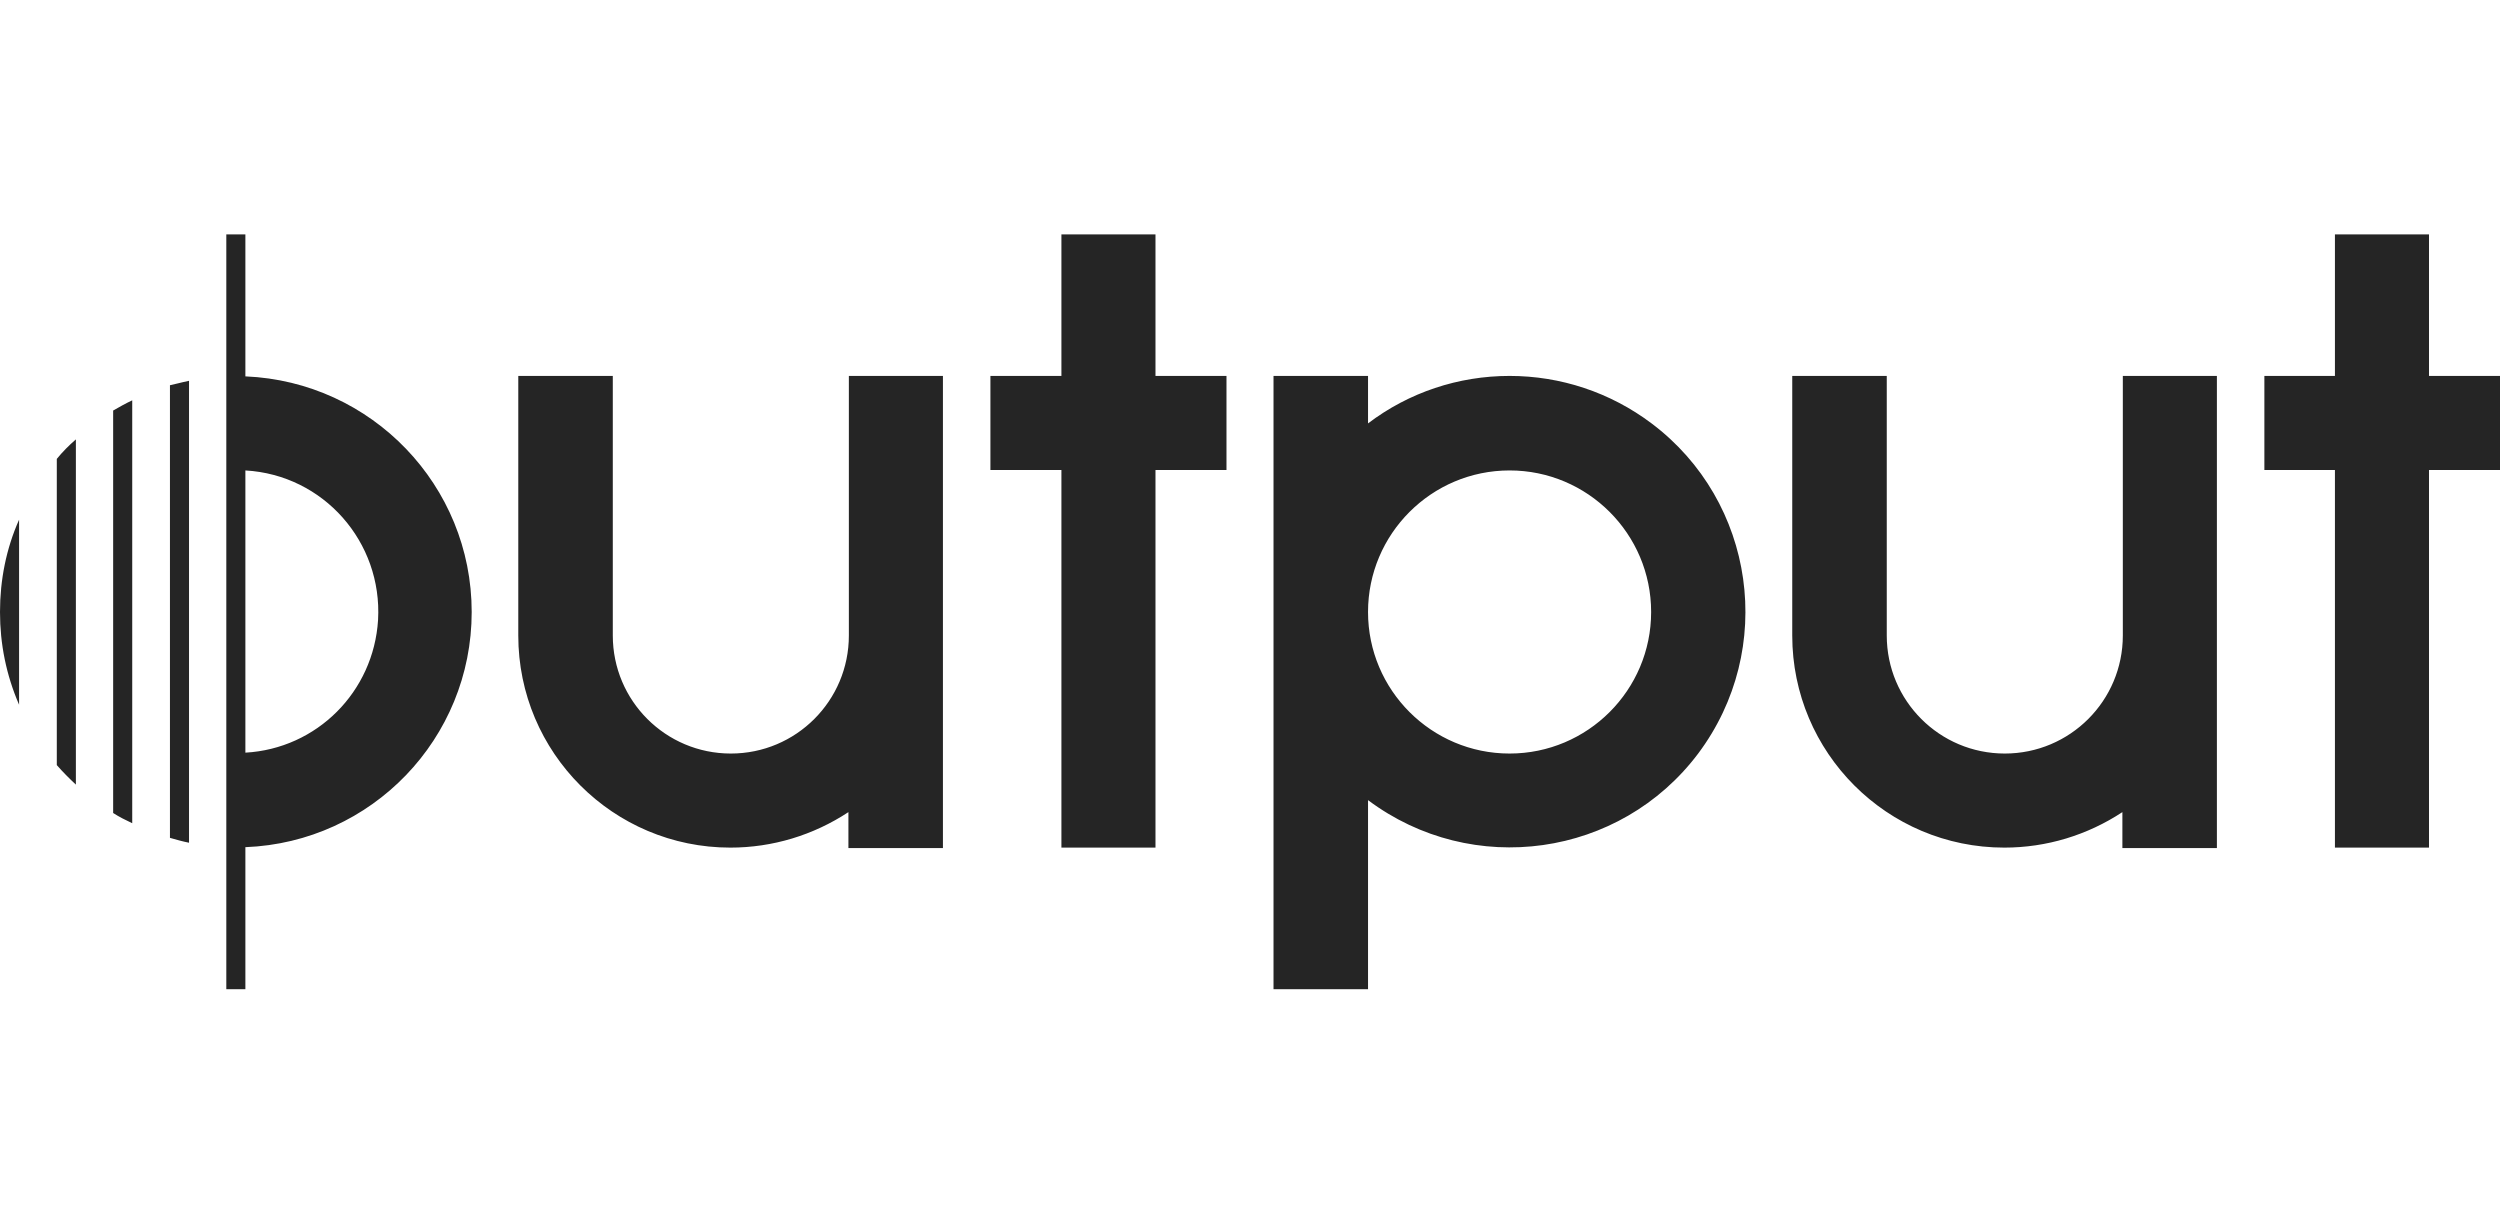 <svg width="352" height="172" viewBox="0 0 352 172" fill="none" xmlns="http://www.w3.org/2000/svg">
<path fill-rule="evenodd" clip-rule="evenodd" d="M34.55 52.993C52.356 53.743 66.414 68.362 66.414 86.169C66.414 103.975 52.356 118.595 34.55 119.282V139.275H31.864V33H34.55V52.993ZM34.55 66.238V105.974C44.609 105.412 52.606 97.415 53.231 87.293C53.856 76.297 45.546 66.863 34.55 66.238ZM192.619 59.616C198.367 55.242 205.365 52.93 212.55 52.93C219.735 52.93 226.732 55.242 232.542 59.616C247.162 70.612 250.099 91.417 239.103 106.099C228.107 120.719 207.301 123.655 192.619 112.659V139.275H179.311V52.93H192.619V59.616ZM192.619 86.169C192.619 97.165 201.553 106.099 212.55 106.099C223.546 106.099 232.48 97.165 232.48 86.169C232.48 75.173 223.546 66.238 212.55 66.238C201.553 66.238 192.619 75.173 192.619 86.169ZM298.894 52.93V89.48C298.894 98.664 291.459 106.099 282.275 106.099C273.091 106.099 265.656 98.664 265.656 89.48V52.93H252.348V89.48C252.348 105.974 265.718 119.344 282.213 119.344C288.148 119.344 293.896 117.595 298.832 114.346V119.407H312.139V52.93H298.894ZM119.52 89.48V52.93H132.765V119.407H119.457V114.346C114.522 117.595 108.774 119.344 102.838 119.344C86.344 119.344 72.974 105.974 72.974 89.48V52.93H86.282V89.48C86.282 98.664 93.717 106.099 102.901 106.099C112.085 106.099 119.52 98.664 119.52 89.48ZM352 52.93H342.004V33H328.758V52.93H318.824V66.176H328.758V119.344H342.004V66.176H352V52.93ZM162.692 52.93H172.689V66.176H162.692V119.344H149.447V66.176H139.451V52.93H149.447V33H162.692V52.93ZM23.929 54.242V117.97L23.929 117.97C24.804 118.22 25.678 118.47 26.615 118.657V53.618C26.096 53.722 25.595 53.845 25.103 53.966L25.103 53.966C24.708 54.063 24.318 54.159 23.929 54.242ZM15.932 114.471V57.804C16.806 57.304 17.681 56.804 18.618 56.367V115.908C17.681 115.471 16.806 115.033 15.932 114.471ZM7.997 64.614V107.724C8.809 108.661 9.746 109.598 10.684 110.473V61.865C9.684 62.739 8.809 63.614 7.997 64.614ZM2.687 99.227C0.875 95.04 0 90.667 0 86.169C0 81.67 0.875 77.234 2.687 73.173V99.227Z" fill="#252525"/>
</svg>
